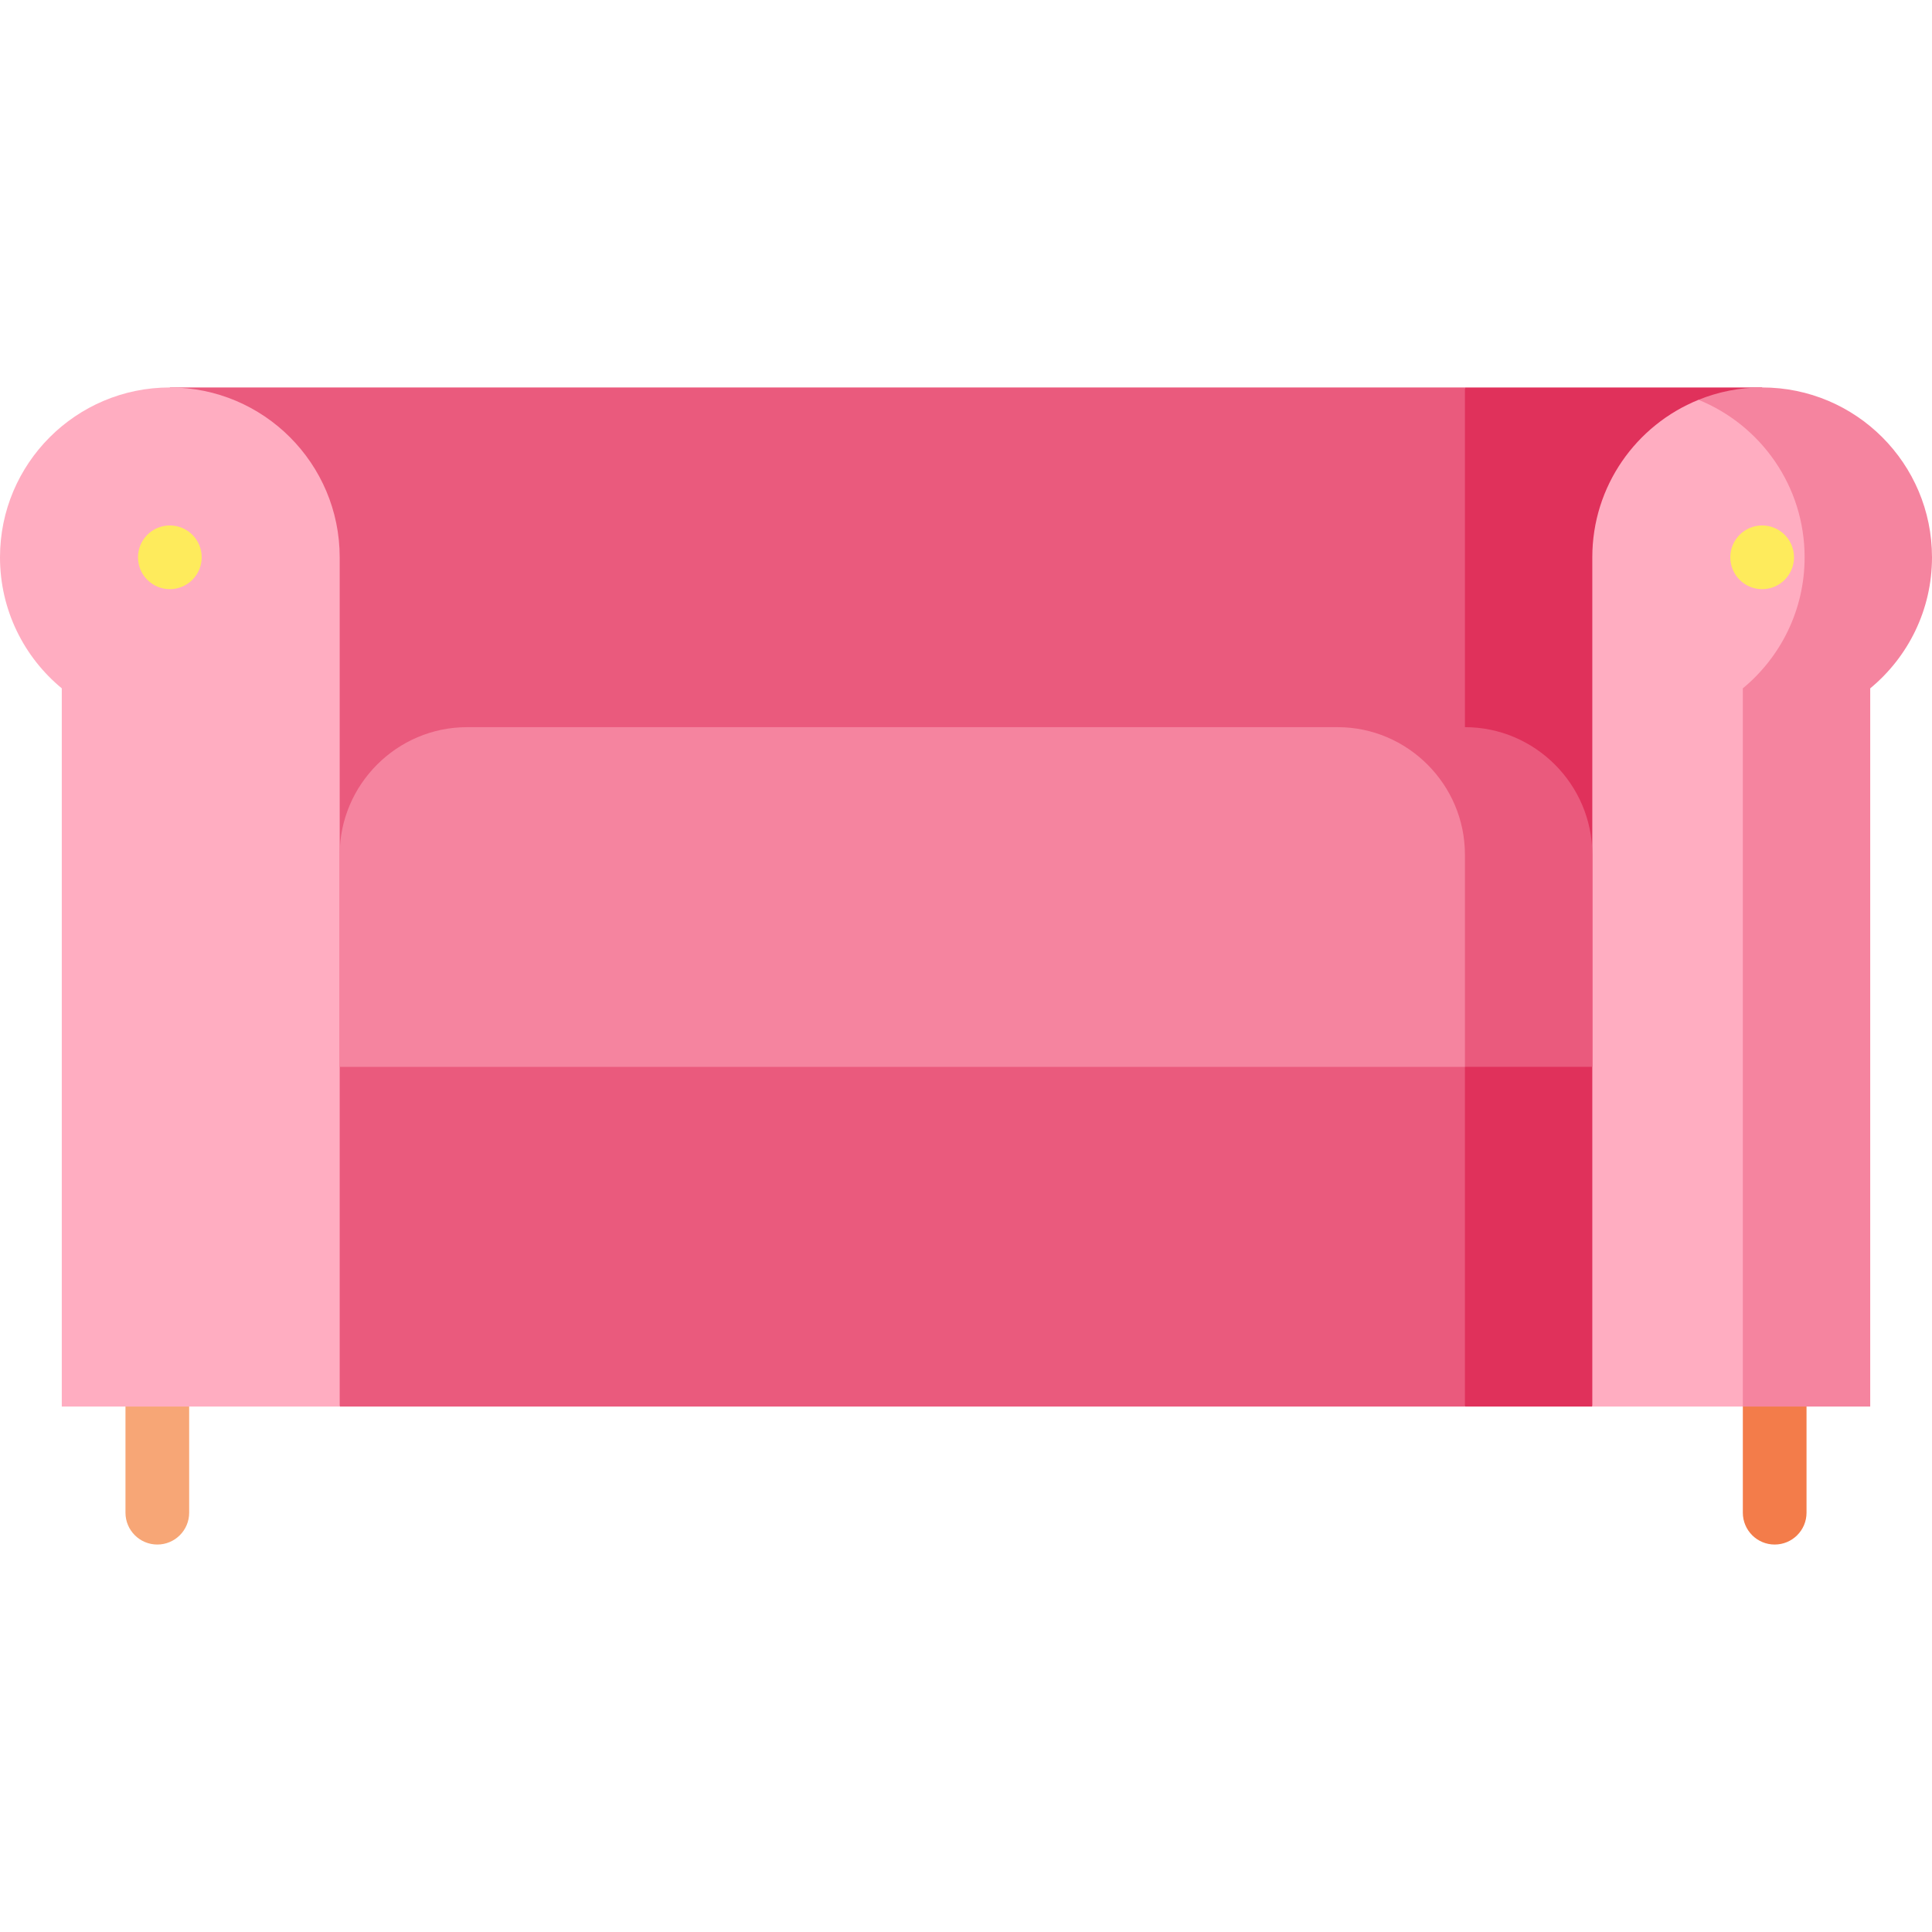 <?xml version="1.0" encoding="iso-8859-1"?>
<!-- Generator: Adobe Illustrator 19.0.0, SVG Export Plug-In . SVG Version: 6.00 Build 0)  -->
<svg version="1.1" id="Layer_1" xmlns="http://www.w3.org/2000/svg" xmlns:xlink="http://www.w3.org/1999/xlink" x="0px" y="0px"
	 viewBox="0 0 512 512" style="enable-background:new 0 0 512 512;" xml:space="preserve">
<path style="fill:#F7A676;" d="M33.252,367.121v33.758c0,4.661,3.779,8.44,8.44,8.44s8.44-3.779,8.44-8.44v-45.011L33.252,367.121z"
	/>
<path style="fill:#F37C4A;" d="M461.869,355.868v45.011c0,4.661,3.779,8.44,8.44,8.44c4.661,0,8.44-3.779,8.44-8.44v-33.758
	L461.869,355.868z"/>
<polygon style="fill:#E0315B;" points="388.22,102.681 320.703,305.231 466.989,305.231 466.989,102.681 "/>
<rect x="45.011" y="102.681" style="fill:#EA5A7D;" width="343.209" height="202.549"/>
<polygon style="fill:#E0315B;" points="455.736,282.725 421.978,372.747 388.22,372.747 354.462,327.736 388.22,282.725 "/>
<polygon style="fill:#EA5A7D;" points="388.22,282.725 388.22,372.747 90.022,372.747 56.264,282.725 "/>
<path style="fill:#FFADC1;" d="M45.011,102.681c24.857,0,45.011,20.154,45.011,45.011v135.033v90.022H16.373V182.418
	C6.369,174.159,0,161.668,0,147.692C0,122.835,20.154,102.681,45.011,102.681z"/>
<path style="fill:#F5849F;" d="M466.989,102.681c-5.964,0-11.669,1.159-16.868,3.275l11.748,266.791h33.758V182.418
	c10.004-8.26,16.373-20.75,16.373-34.726C512,122.835,491.846,102.681,466.989,102.681z"/>
<path style="fill:#FFADC1;" d="M450.121,105.956c-16.508,6.684-28.143,22.854-28.143,41.736v225.055h39.891V182.418
	c10.004-8.26,16.373-20.75,16.373-34.726C478.242,128.799,466.606,112.64,450.121,105.956z"/>
<path style="fill:#EA5A7D;" d="M388.22,192.703h-33.758l33.758,90.022h33.758v-56.264
	C421.978,207.895,406.787,192.703,388.22,192.703z"/>
<path style="fill:#F5849F;" d="M388.22,226.462v56.264H90.022v-56.264c0-18.567,15.191-33.758,33.758-33.758h230.681
	C373.029,192.703,388.22,207.895,388.22,226.462z"/>
<g>
	<circle style="fill:#FEEB5C;" cx="466.989" cy="147.692" r="8.44"/>
	<circle style="fill:#FEEB5C;" cx="45.011" cy="147.692" r="8.44"/>
</g>
<g>
</g>
<g>
</g>
<g>
</g>
<g>
</g>
<g>
</g>
<g>
</g>
<g>
</g>
<g>
</g>
<g>
</g>
<g>
</g>
<g>
</g>
<g>
</g>
<g>
</g>
<g>
</g>
<g>
</g>
</svg>
